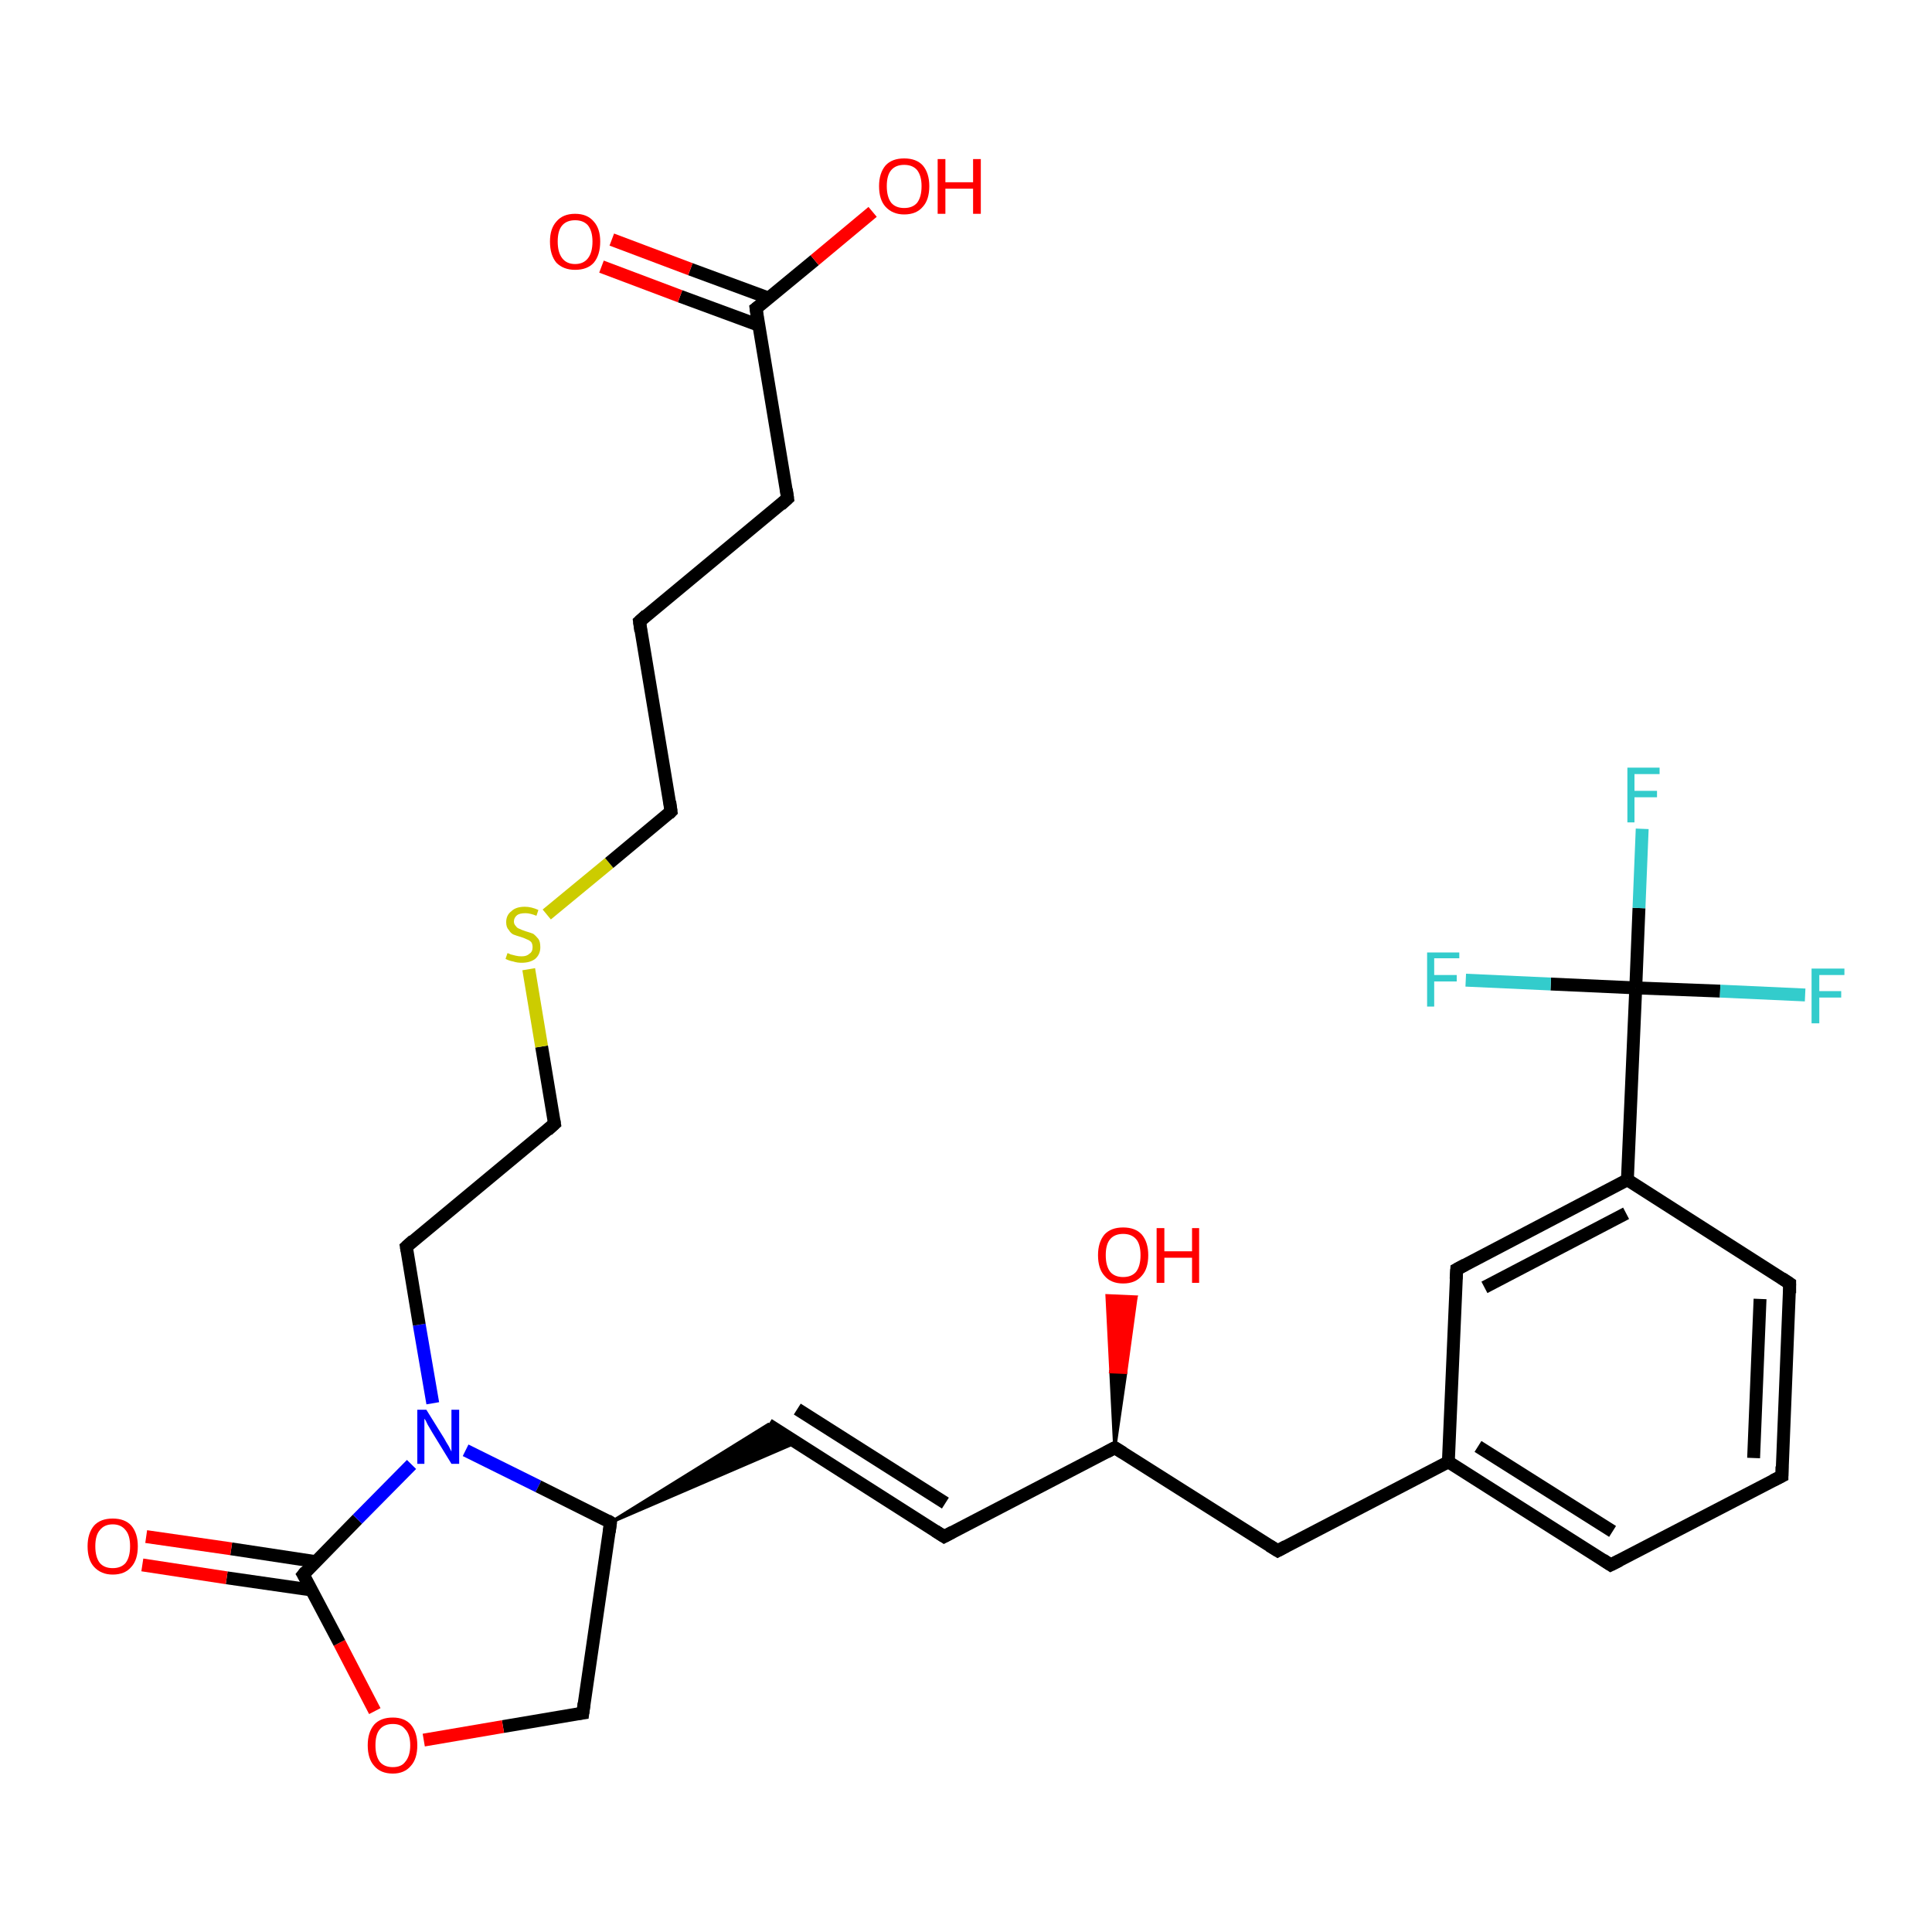 <?xml version='1.0' encoding='iso-8859-1'?>
<svg version='1.1' baseProfile='full'
              xmlns='http://www.w3.org/2000/svg'
                      xmlns:rdkit='http://www.rdkit.org/xml'
                      xmlns:xlink='http://www.w3.org/1999/xlink'
                  xml:space='preserve'
width='300px' height='300px' viewBox='0 0 300 300'>
<!-- END OF HEADER -->
<rect style='opacity:1.0;fill:#FFFFFF;stroke:none' width='300.0' height='300.0' x='0.0' y='0.0'> </rect>
<path class='bond-0 atom-1 atom-0' d='M 173.1,224.8 L 172.5,213.0 L 174.8,213.1 Z' style='fill:#000000;fill-rule:evenodd;fill-opacity:1;stroke:#000000;stroke-width:0.5px;stroke-linecap:butt;stroke-linejoin:miter;stroke-opacity:1;' />
<path class='bond-0 atom-1 atom-0' d='M 172.5,213.0 L 176.4,201.4 L 171.9,201.2 Z' style='fill:#FF0000;fill-rule:evenodd;fill-opacity:1;stroke:#FF0000;stroke-width:0.5px;stroke-linecap:butt;stroke-linejoin:miter;stroke-opacity:1;' />
<path class='bond-0 atom-1 atom-0' d='M 172.5,213.0 L 174.8,213.1 L 176.4,201.4 Z' style='fill:#FF0000;fill-rule:evenodd;fill-opacity:1;stroke:#FF0000;stroke-width:0.5px;stroke-linecap:butt;stroke-linejoin:miter;stroke-opacity:1;' />
<path class='bond-1 atom-1 atom-2' d='M 173.1,224.8 L 198.4,240.8' style='fill:none;fill-rule:evenodd;stroke:#000000;stroke-width:2.0px;stroke-linecap:butt;stroke-linejoin:miter;stroke-opacity:1' />
<path class='bond-2 atom-2 atom-3' d='M 198.4,240.8 L 224.9,227.0' style='fill:none;fill-rule:evenodd;stroke:#000000;stroke-width:2.0px;stroke-linecap:butt;stroke-linejoin:miter;stroke-opacity:1' />
<path class='bond-3 atom-3 atom-4' d='M 224.9,227.0 L 250.1,243.0' style='fill:none;fill-rule:evenodd;stroke:#000000;stroke-width:2.0px;stroke-linecap:butt;stroke-linejoin:miter;stroke-opacity:1' />
<path class='bond-3 atom-3 atom-4' d='M 229.5,224.6 L 250.4,237.8' style='fill:none;fill-rule:evenodd;stroke:#000000;stroke-width:2.0px;stroke-linecap:butt;stroke-linejoin:miter;stroke-opacity:1' />
<path class='bond-4 atom-4 atom-5' d='M 250.1,243.0 L 276.7,229.2' style='fill:none;fill-rule:evenodd;stroke:#000000;stroke-width:2.0px;stroke-linecap:butt;stroke-linejoin:miter;stroke-opacity:1' />
<path class='bond-5 atom-5 atom-6' d='M 276.7,229.2 L 277.9,199.3' style='fill:none;fill-rule:evenodd;stroke:#000000;stroke-width:2.0px;stroke-linecap:butt;stroke-linejoin:miter;stroke-opacity:1' />
<path class='bond-5 atom-5 atom-6' d='M 272.3,226.4 L 273.3,201.7' style='fill:none;fill-rule:evenodd;stroke:#000000;stroke-width:2.0px;stroke-linecap:butt;stroke-linejoin:miter;stroke-opacity:1' />
<path class='bond-6 atom-6 atom-7' d='M 277.9,199.3 L 252.7,183.2' style='fill:none;fill-rule:evenodd;stroke:#000000;stroke-width:2.0px;stroke-linecap:butt;stroke-linejoin:miter;stroke-opacity:1' />
<path class='bond-7 atom-7 atom-8' d='M 252.7,183.2 L 226.2,197.1' style='fill:none;fill-rule:evenodd;stroke:#000000;stroke-width:2.0px;stroke-linecap:butt;stroke-linejoin:miter;stroke-opacity:1' />
<path class='bond-7 atom-7 atom-8' d='M 252.5,188.4 L 230.5,199.9' style='fill:none;fill-rule:evenodd;stroke:#000000;stroke-width:2.0px;stroke-linecap:butt;stroke-linejoin:miter;stroke-opacity:1' />
<path class='bond-8 atom-7 atom-9' d='M 252.7,183.2 L 254.0,153.4' style='fill:none;fill-rule:evenodd;stroke:#000000;stroke-width:2.0px;stroke-linecap:butt;stroke-linejoin:miter;stroke-opacity:1' />
<path class='bond-9 atom-9 atom-10' d='M 254.0,153.4 L 254.5,141.0' style='fill:none;fill-rule:evenodd;stroke:#000000;stroke-width:2.0px;stroke-linecap:butt;stroke-linejoin:miter;stroke-opacity:1' />
<path class='bond-9 atom-9 atom-10' d='M 254.5,141.0 L 255.0,128.7' style='fill:none;fill-rule:evenodd;stroke:#33CCCC;stroke-width:2.0px;stroke-linecap:butt;stroke-linejoin:miter;stroke-opacity:1' />
<path class='bond-10 atom-9 atom-11' d='M 254.0,153.4 L 267.1,153.9' style='fill:none;fill-rule:evenodd;stroke:#000000;stroke-width:2.0px;stroke-linecap:butt;stroke-linejoin:miter;stroke-opacity:1' />
<path class='bond-10 atom-9 atom-11' d='M 267.1,153.9 L 280.3,154.5' style='fill:none;fill-rule:evenodd;stroke:#33CCCC;stroke-width:2.0px;stroke-linecap:butt;stroke-linejoin:miter;stroke-opacity:1' />
<path class='bond-11 atom-9 atom-12' d='M 254.0,153.4 L 240.8,152.8' style='fill:none;fill-rule:evenodd;stroke:#000000;stroke-width:2.0px;stroke-linecap:butt;stroke-linejoin:miter;stroke-opacity:1' />
<path class='bond-11 atom-9 atom-12' d='M 240.8,152.8 L 227.6,152.2' style='fill:none;fill-rule:evenodd;stroke:#33CCCC;stroke-width:2.0px;stroke-linecap:butt;stroke-linejoin:miter;stroke-opacity:1' />
<path class='bond-12 atom-1 atom-13' d='M 173.1,224.8 L 146.6,238.6' style='fill:none;fill-rule:evenodd;stroke:#000000;stroke-width:2.0px;stroke-linecap:butt;stroke-linejoin:miter;stroke-opacity:1' />
<path class='bond-13 atom-13 atom-14' d='M 146.6,238.6 L 119.3,221.2' style='fill:none;fill-rule:evenodd;stroke:#000000;stroke-width:2.0px;stroke-linecap:butt;stroke-linejoin:miter;stroke-opacity:1' />
<path class='bond-13 atom-13 atom-14' d='M 146.8,233.4 L 123.8,218.8' style='fill:none;fill-rule:evenodd;stroke:#000000;stroke-width:2.0px;stroke-linecap:butt;stroke-linejoin:miter;stroke-opacity:1' />
<path class='bond-14 atom-15 atom-14' d='M 94.8,236.4 L 119.3,221.2 L 123.6,224.0 Z' style='fill:#000000;fill-rule:evenodd;fill-opacity:1;stroke:#000000;stroke-width:0.5px;stroke-linecap:butt;stroke-linejoin:miter;stroke-opacity:1;' />
<path class='bond-15 atom-15 atom-16' d='M 94.8,236.4 L 90.5,266.0' style='fill:none;fill-rule:evenodd;stroke:#000000;stroke-width:2.0px;stroke-linecap:butt;stroke-linejoin:miter;stroke-opacity:1' />
<path class='bond-16 atom-16 atom-17' d='M 90.5,266.0 L 78.1,268.1' style='fill:none;fill-rule:evenodd;stroke:#000000;stroke-width:2.0px;stroke-linecap:butt;stroke-linejoin:miter;stroke-opacity:1' />
<path class='bond-16 atom-16 atom-17' d='M 78.1,268.1 L 65.8,270.2' style='fill:none;fill-rule:evenodd;stroke:#FF0000;stroke-width:2.0px;stroke-linecap:butt;stroke-linejoin:miter;stroke-opacity:1' />
<path class='bond-17 atom-17 atom-18' d='M 58.2,265.7 L 52.7,255.1' style='fill:none;fill-rule:evenodd;stroke:#FF0000;stroke-width:2.0px;stroke-linecap:butt;stroke-linejoin:miter;stroke-opacity:1' />
<path class='bond-17 atom-17 atom-18' d='M 52.7,255.1 L 47.1,244.5' style='fill:none;fill-rule:evenodd;stroke:#000000;stroke-width:2.0px;stroke-linecap:butt;stroke-linejoin:miter;stroke-opacity:1' />
<path class='bond-18 atom-18 atom-19' d='M 49.1,242.5 L 35.9,240.5' style='fill:none;fill-rule:evenodd;stroke:#000000;stroke-width:2.0px;stroke-linecap:butt;stroke-linejoin:miter;stroke-opacity:1' />
<path class='bond-18 atom-18 atom-19' d='M 35.9,240.5 L 22.7,238.6' style='fill:none;fill-rule:evenodd;stroke:#FF0000;stroke-width:2.0px;stroke-linecap:butt;stroke-linejoin:miter;stroke-opacity:1' />
<path class='bond-18 atom-18 atom-19' d='M 48.4,246.9 L 35.2,245.0' style='fill:none;fill-rule:evenodd;stroke:#000000;stroke-width:2.0px;stroke-linecap:butt;stroke-linejoin:miter;stroke-opacity:1' />
<path class='bond-18 atom-18 atom-19' d='M 35.2,245.0 L 22.1,243.0' style='fill:none;fill-rule:evenodd;stroke:#FF0000;stroke-width:2.0px;stroke-linecap:butt;stroke-linejoin:miter;stroke-opacity:1' />
<path class='bond-19 atom-18 atom-20' d='M 47.1,244.5 L 55.5,235.9' style='fill:none;fill-rule:evenodd;stroke:#000000;stroke-width:2.0px;stroke-linecap:butt;stroke-linejoin:miter;stroke-opacity:1' />
<path class='bond-19 atom-18 atom-20' d='M 55.5,235.9 L 63.9,227.4' style='fill:none;fill-rule:evenodd;stroke:#0000FF;stroke-width:2.0px;stroke-linecap:butt;stroke-linejoin:miter;stroke-opacity:1' />
<path class='bond-20 atom-20 atom-21' d='M 67.2,217.9 L 65.1,205.7' style='fill:none;fill-rule:evenodd;stroke:#0000FF;stroke-width:2.0px;stroke-linecap:butt;stroke-linejoin:miter;stroke-opacity:1' />
<path class='bond-20 atom-20 atom-21' d='M 65.1,205.7 L 63.1,193.6' style='fill:none;fill-rule:evenodd;stroke:#000000;stroke-width:2.0px;stroke-linecap:butt;stroke-linejoin:miter;stroke-opacity:1' />
<path class='bond-21 atom-21 atom-22' d='M 63.1,193.6 L 86.1,174.5' style='fill:none;fill-rule:evenodd;stroke:#000000;stroke-width:2.0px;stroke-linecap:butt;stroke-linejoin:miter;stroke-opacity:1' />
<path class='bond-22 atom-22 atom-23' d='M 86.1,174.5 L 84.1,162.5' style='fill:none;fill-rule:evenodd;stroke:#000000;stroke-width:2.0px;stroke-linecap:butt;stroke-linejoin:miter;stroke-opacity:1' />
<path class='bond-22 atom-22 atom-23' d='M 84.1,162.5 L 82.1,150.5' style='fill:none;fill-rule:evenodd;stroke:#CCCC00;stroke-width:2.0px;stroke-linecap:butt;stroke-linejoin:miter;stroke-opacity:1' />
<path class='bond-23 atom-23 atom-24' d='M 84.9,142.0 L 94.6,134.0' style='fill:none;fill-rule:evenodd;stroke:#CCCC00;stroke-width:2.0px;stroke-linecap:butt;stroke-linejoin:miter;stroke-opacity:1' />
<path class='bond-23 atom-23 atom-24' d='M 94.6,134.0 L 104.2,126.0' style='fill:none;fill-rule:evenodd;stroke:#000000;stroke-width:2.0px;stroke-linecap:butt;stroke-linejoin:miter;stroke-opacity:1' />
<path class='bond-24 atom-24 atom-25' d='M 104.2,126.0 L 99.3,96.5' style='fill:none;fill-rule:evenodd;stroke:#000000;stroke-width:2.0px;stroke-linecap:butt;stroke-linejoin:miter;stroke-opacity:1' />
<path class='bond-25 atom-25 atom-26' d='M 99.3,96.5 L 122.3,77.4' style='fill:none;fill-rule:evenodd;stroke:#000000;stroke-width:2.0px;stroke-linecap:butt;stroke-linejoin:miter;stroke-opacity:1' />
<path class='bond-26 atom-26 atom-27' d='M 122.3,77.4 L 117.4,47.9' style='fill:none;fill-rule:evenodd;stroke:#000000;stroke-width:2.0px;stroke-linecap:butt;stroke-linejoin:miter;stroke-opacity:1' />
<path class='bond-27 atom-27 atom-28' d='M 117.4,47.9 L 126.5,40.4' style='fill:none;fill-rule:evenodd;stroke:#000000;stroke-width:2.0px;stroke-linecap:butt;stroke-linejoin:miter;stroke-opacity:1' />
<path class='bond-27 atom-27 atom-28' d='M 126.5,40.4 L 135.5,32.9' style='fill:none;fill-rule:evenodd;stroke:#FF0000;stroke-width:2.0px;stroke-linecap:butt;stroke-linejoin:miter;stroke-opacity:1' />
<path class='bond-28 atom-27 atom-29' d='M 119.4,46.3 L 107.2,41.8' style='fill:none;fill-rule:evenodd;stroke:#000000;stroke-width:2.0px;stroke-linecap:butt;stroke-linejoin:miter;stroke-opacity:1' />
<path class='bond-28 atom-27 atom-29' d='M 107.2,41.8 L 95.0,37.2' style='fill:none;fill-rule:evenodd;stroke:#FF0000;stroke-width:2.0px;stroke-linecap:butt;stroke-linejoin:miter;stroke-opacity:1' />
<path class='bond-28 atom-27 atom-29' d='M 117.8,50.5 L 105.6,46.0' style='fill:none;fill-rule:evenodd;stroke:#000000;stroke-width:2.0px;stroke-linecap:butt;stroke-linejoin:miter;stroke-opacity:1' />
<path class='bond-28 atom-27 atom-29' d='M 105.6,46.0 L 93.4,41.4' style='fill:none;fill-rule:evenodd;stroke:#FF0000;stroke-width:2.0px;stroke-linecap:butt;stroke-linejoin:miter;stroke-opacity:1' />
<path class='bond-29 atom-8 atom-3' d='M 226.2,197.1 L 224.9,227.0' style='fill:none;fill-rule:evenodd;stroke:#000000;stroke-width:2.0px;stroke-linecap:butt;stroke-linejoin:miter;stroke-opacity:1' />
<path class='bond-30 atom-20 atom-15' d='M 72.3,225.2 L 83.6,230.8' style='fill:none;fill-rule:evenodd;stroke:#0000FF;stroke-width:2.0px;stroke-linecap:butt;stroke-linejoin:miter;stroke-opacity:1' />
<path class='bond-30 atom-20 atom-15' d='M 83.6,230.8 L 94.8,236.4' style='fill:none;fill-rule:evenodd;stroke:#000000;stroke-width:2.0px;stroke-linecap:butt;stroke-linejoin:miter;stroke-opacity:1' />
<path d='M 174.4,225.6 L 173.1,224.8 L 171.8,225.5' style='fill:none;stroke:#000000;stroke-width:2.0px;stroke-linecap:butt;stroke-linejoin:miter;stroke-opacity:1;' />
<path d='M 197.1,240.0 L 198.4,240.8 L 199.7,240.1' style='fill:none;stroke:#000000;stroke-width:2.0px;stroke-linecap:butt;stroke-linejoin:miter;stroke-opacity:1;' />
<path d='M 248.9,242.2 L 250.1,243.0 L 251.5,242.3' style='fill:none;stroke:#000000;stroke-width:2.0px;stroke-linecap:butt;stroke-linejoin:miter;stroke-opacity:1;' />
<path d='M 275.3,229.9 L 276.7,229.2 L 276.7,227.7' style='fill:none;stroke:#000000;stroke-width:2.0px;stroke-linecap:butt;stroke-linejoin:miter;stroke-opacity:1;' />
<path d='M 277.9,200.8 L 277.9,199.3 L 276.7,198.5' style='fill:none;stroke:#000000;stroke-width:2.0px;stroke-linecap:butt;stroke-linejoin:miter;stroke-opacity:1;' />
<path d='M 227.5,196.4 L 226.2,197.1 L 226.1,198.6' style='fill:none;stroke:#000000;stroke-width:2.0px;stroke-linecap:butt;stroke-linejoin:miter;stroke-opacity:1;' />
<path d='M 147.9,237.9 L 146.6,238.6 L 145.2,237.7' style='fill:none;stroke:#000000;stroke-width:2.0px;stroke-linecap:butt;stroke-linejoin:miter;stroke-opacity:1;' />
<path d='M 94.6,237.9 L 94.8,236.4 L 94.3,236.1' style='fill:none;stroke:#000000;stroke-width:2.0px;stroke-linecap:butt;stroke-linejoin:miter;stroke-opacity:1;' />
<path d='M 90.7,264.5 L 90.5,266.0 L 89.8,266.1' style='fill:none;stroke:#000000;stroke-width:2.0px;stroke-linecap:butt;stroke-linejoin:miter;stroke-opacity:1;' />
<path d='M 47.4,245.0 L 47.1,244.5 L 47.5,244.0' style='fill:none;stroke:#000000;stroke-width:2.0px;stroke-linecap:butt;stroke-linejoin:miter;stroke-opacity:1;' />
<path d='M 63.2,194.2 L 63.1,193.6 L 64.2,192.6' style='fill:none;stroke:#000000;stroke-width:2.0px;stroke-linecap:butt;stroke-linejoin:miter;stroke-opacity:1;' />
<path d='M 85.0,175.5 L 86.1,174.5 L 86.0,173.9' style='fill:none;stroke:#000000;stroke-width:2.0px;stroke-linecap:butt;stroke-linejoin:miter;stroke-opacity:1;' />
<path d='M 103.8,126.4 L 104.2,126.0 L 104.0,124.5' style='fill:none;stroke:#000000;stroke-width:2.0px;stroke-linecap:butt;stroke-linejoin:miter;stroke-opacity:1;' />
<path d='M 99.5,98.0 L 99.3,96.5 L 100.4,95.5' style='fill:none;stroke:#000000;stroke-width:2.0px;stroke-linecap:butt;stroke-linejoin:miter;stroke-opacity:1;' />
<path d='M 121.2,78.4 L 122.3,77.4 L 122.1,76.0' style='fill:none;stroke:#000000;stroke-width:2.0px;stroke-linecap:butt;stroke-linejoin:miter;stroke-opacity:1;' />
<path d='M 117.6,49.4 L 117.4,47.9 L 117.8,47.6' style='fill:none;stroke:#000000;stroke-width:2.0px;stroke-linecap:butt;stroke-linejoin:miter;stroke-opacity:1;' />
<path class='atom-0' d='M 170.5 194.9
Q 170.5 192.9, 171.5 191.7
Q 172.5 190.6, 174.4 190.6
Q 176.3 190.6, 177.3 191.7
Q 178.3 192.9, 178.3 194.9
Q 178.3 197.0, 177.3 198.1
Q 176.3 199.3, 174.4 199.3
Q 172.5 199.3, 171.5 198.1
Q 170.5 197.0, 170.5 194.9
M 174.4 198.3
Q 175.7 198.3, 176.4 197.5
Q 177.1 196.6, 177.1 194.9
Q 177.1 193.2, 176.4 192.4
Q 175.7 191.6, 174.4 191.6
Q 173.1 191.6, 172.4 192.4
Q 171.7 193.2, 171.7 194.9
Q 171.7 196.6, 172.4 197.5
Q 173.1 198.3, 174.4 198.3
' fill='#FF0000'/>
<path class='atom-0' d='M 179.6 190.7
L 180.8 190.7
L 180.8 194.3
L 185.1 194.3
L 185.1 190.7
L 186.2 190.7
L 186.2 199.2
L 185.1 199.2
L 185.1 195.3
L 180.8 195.3
L 180.8 199.2
L 179.6 199.2
L 179.6 190.7
' fill='#FF0000'/>
<path class='atom-10' d='M 252.7 119.2
L 257.7 119.2
L 257.7 120.2
L 253.8 120.2
L 253.8 122.8
L 257.3 122.8
L 257.3 123.8
L 253.8 123.8
L 253.8 127.7
L 252.7 127.7
L 252.7 119.2
' fill='#33CCCC'/>
<path class='atom-11' d='M 281.3 150.4
L 286.4 150.4
L 286.4 151.4
L 282.5 151.4
L 282.5 153.9
L 285.9 153.9
L 285.9 154.9
L 282.5 154.9
L 282.5 158.9
L 281.3 158.9
L 281.3 150.4
' fill='#33CCCC'/>
<path class='atom-12' d='M 221.6 147.9
L 226.6 147.9
L 226.6 148.8
L 222.7 148.8
L 222.7 151.4
L 226.2 151.4
L 226.2 152.4
L 222.7 152.4
L 222.7 156.3
L 221.6 156.3
L 221.6 147.9
' fill='#33CCCC'/>
<path class='atom-17' d='M 57.1 271.0
Q 57.1 269.0, 58.1 267.8
Q 59.1 266.7, 61.0 266.7
Q 62.8 266.7, 63.8 267.8
Q 64.8 269.0, 64.8 271.0
Q 64.8 273.1, 63.8 274.2
Q 62.8 275.4, 61.0 275.4
Q 59.1 275.4, 58.1 274.2
Q 57.1 273.1, 57.1 271.0
M 61.0 274.4
Q 62.3 274.4, 62.9 273.6
Q 63.7 272.7, 63.7 271.0
Q 63.7 269.3, 62.9 268.5
Q 62.3 267.7, 61.0 267.7
Q 59.7 267.7, 59.0 268.5
Q 58.3 269.3, 58.3 271.0
Q 58.3 272.7, 59.0 273.6
Q 59.7 274.4, 61.0 274.4
' fill='#FF0000'/>
<path class='atom-19' d='M 13.6 240.1
Q 13.6 238.1, 14.6 236.9
Q 15.6 235.8, 17.5 235.8
Q 19.4 235.8, 20.4 236.9
Q 21.4 238.1, 21.4 240.1
Q 21.4 242.2, 20.4 243.3
Q 19.4 244.5, 17.5 244.5
Q 15.7 244.5, 14.6 243.3
Q 13.6 242.2, 13.6 240.1
M 17.5 243.5
Q 18.8 243.5, 19.5 242.7
Q 20.2 241.8, 20.2 240.1
Q 20.2 238.4, 19.5 237.6
Q 18.8 236.7, 17.5 236.7
Q 16.2 236.7, 15.5 237.6
Q 14.8 238.4, 14.8 240.1
Q 14.8 241.8, 15.5 242.7
Q 16.2 243.5, 17.5 243.5
' fill='#FF0000'/>
<path class='atom-20' d='M 66.2 218.9
L 69.0 223.4
Q 69.2 223.8, 69.7 224.6
Q 70.1 225.4, 70.1 225.4
L 70.1 218.9
L 71.3 218.9
L 71.3 227.3
L 70.1 227.3
L 67.1 222.4
Q 66.8 221.9, 66.4 221.2
Q 66.1 220.5, 65.9 220.3
L 65.9 227.3
L 64.8 227.3
L 64.8 218.9
L 66.2 218.9
' fill='#0000FF'/>
<path class='atom-23' d='M 78.8 148.0
Q 78.9 148.0, 79.3 148.2
Q 79.7 148.3, 80.1 148.4
Q 80.5 148.5, 81.0 148.5
Q 81.8 148.5, 82.2 148.1
Q 82.7 147.8, 82.7 147.1
Q 82.7 146.6, 82.5 146.3
Q 82.2 146.0, 81.9 145.9
Q 81.5 145.7, 80.9 145.5
Q 80.2 145.3, 79.7 145.1
Q 79.3 144.9, 79.0 144.4
Q 78.6 144.0, 78.6 143.2
Q 78.6 142.1, 79.4 141.5
Q 80.1 140.8, 81.5 140.8
Q 82.5 140.8, 83.6 141.3
L 83.3 142.2
Q 82.3 141.8, 81.6 141.8
Q 80.7 141.8, 80.3 142.1
Q 79.8 142.5, 79.8 143.1
Q 79.8 143.5, 80.1 143.8
Q 80.3 144.1, 80.6 144.2
Q 81.0 144.4, 81.6 144.6
Q 82.3 144.8, 82.8 145.0
Q 83.2 145.3, 83.6 145.8
Q 83.9 146.2, 83.9 147.1
Q 83.9 148.2, 83.1 148.9
Q 82.3 149.5, 81.0 149.5
Q 80.3 149.5, 79.7 149.3
Q 79.1 149.2, 78.5 148.9
L 78.8 148.0
' fill='#CCCC00'/>
<path class='atom-28' d='M 136.5 28.9
Q 136.5 26.9, 137.5 25.7
Q 138.5 24.6, 140.4 24.6
Q 142.3 24.6, 143.3 25.7
Q 144.3 26.9, 144.3 28.9
Q 144.3 31.0, 143.3 32.1
Q 142.3 33.3, 140.4 33.3
Q 138.6 33.3, 137.5 32.1
Q 136.5 31.0, 136.5 28.9
M 140.4 32.3
Q 141.7 32.3, 142.4 31.5
Q 143.1 30.6, 143.1 28.9
Q 143.1 27.3, 142.4 26.4
Q 141.7 25.6, 140.4 25.6
Q 139.1 25.6, 138.4 26.4
Q 137.7 27.2, 137.7 28.9
Q 137.7 30.6, 138.4 31.5
Q 139.1 32.3, 140.4 32.3
' fill='#FF0000'/>
<path class='atom-28' d='M 145.6 24.7
L 146.8 24.7
L 146.8 28.3
L 151.1 28.3
L 151.1 24.7
L 152.3 24.7
L 152.3 33.2
L 151.1 33.2
L 151.1 29.3
L 146.8 29.3
L 146.8 33.2
L 145.6 33.2
L 145.6 24.7
' fill='#FF0000'/>
<path class='atom-29' d='M 85.4 37.5
Q 85.4 35.5, 86.4 34.4
Q 87.4 33.2, 89.3 33.2
Q 91.2 33.2, 92.2 34.4
Q 93.2 35.5, 93.2 37.5
Q 93.2 39.6, 92.2 40.8
Q 91.2 41.9, 89.3 41.9
Q 87.5 41.9, 86.4 40.8
Q 85.4 39.6, 85.4 37.5
M 89.3 41.0
Q 90.6 41.0, 91.3 40.1
Q 92.0 39.2, 92.0 37.5
Q 92.0 35.9, 91.3 35.0
Q 90.6 34.2, 89.3 34.2
Q 88.0 34.2, 87.3 35.0
Q 86.6 35.8, 86.6 37.5
Q 86.6 39.2, 87.3 40.1
Q 88.0 41.0, 89.3 41.0
' fill='#FF0000'/>
</svg>

